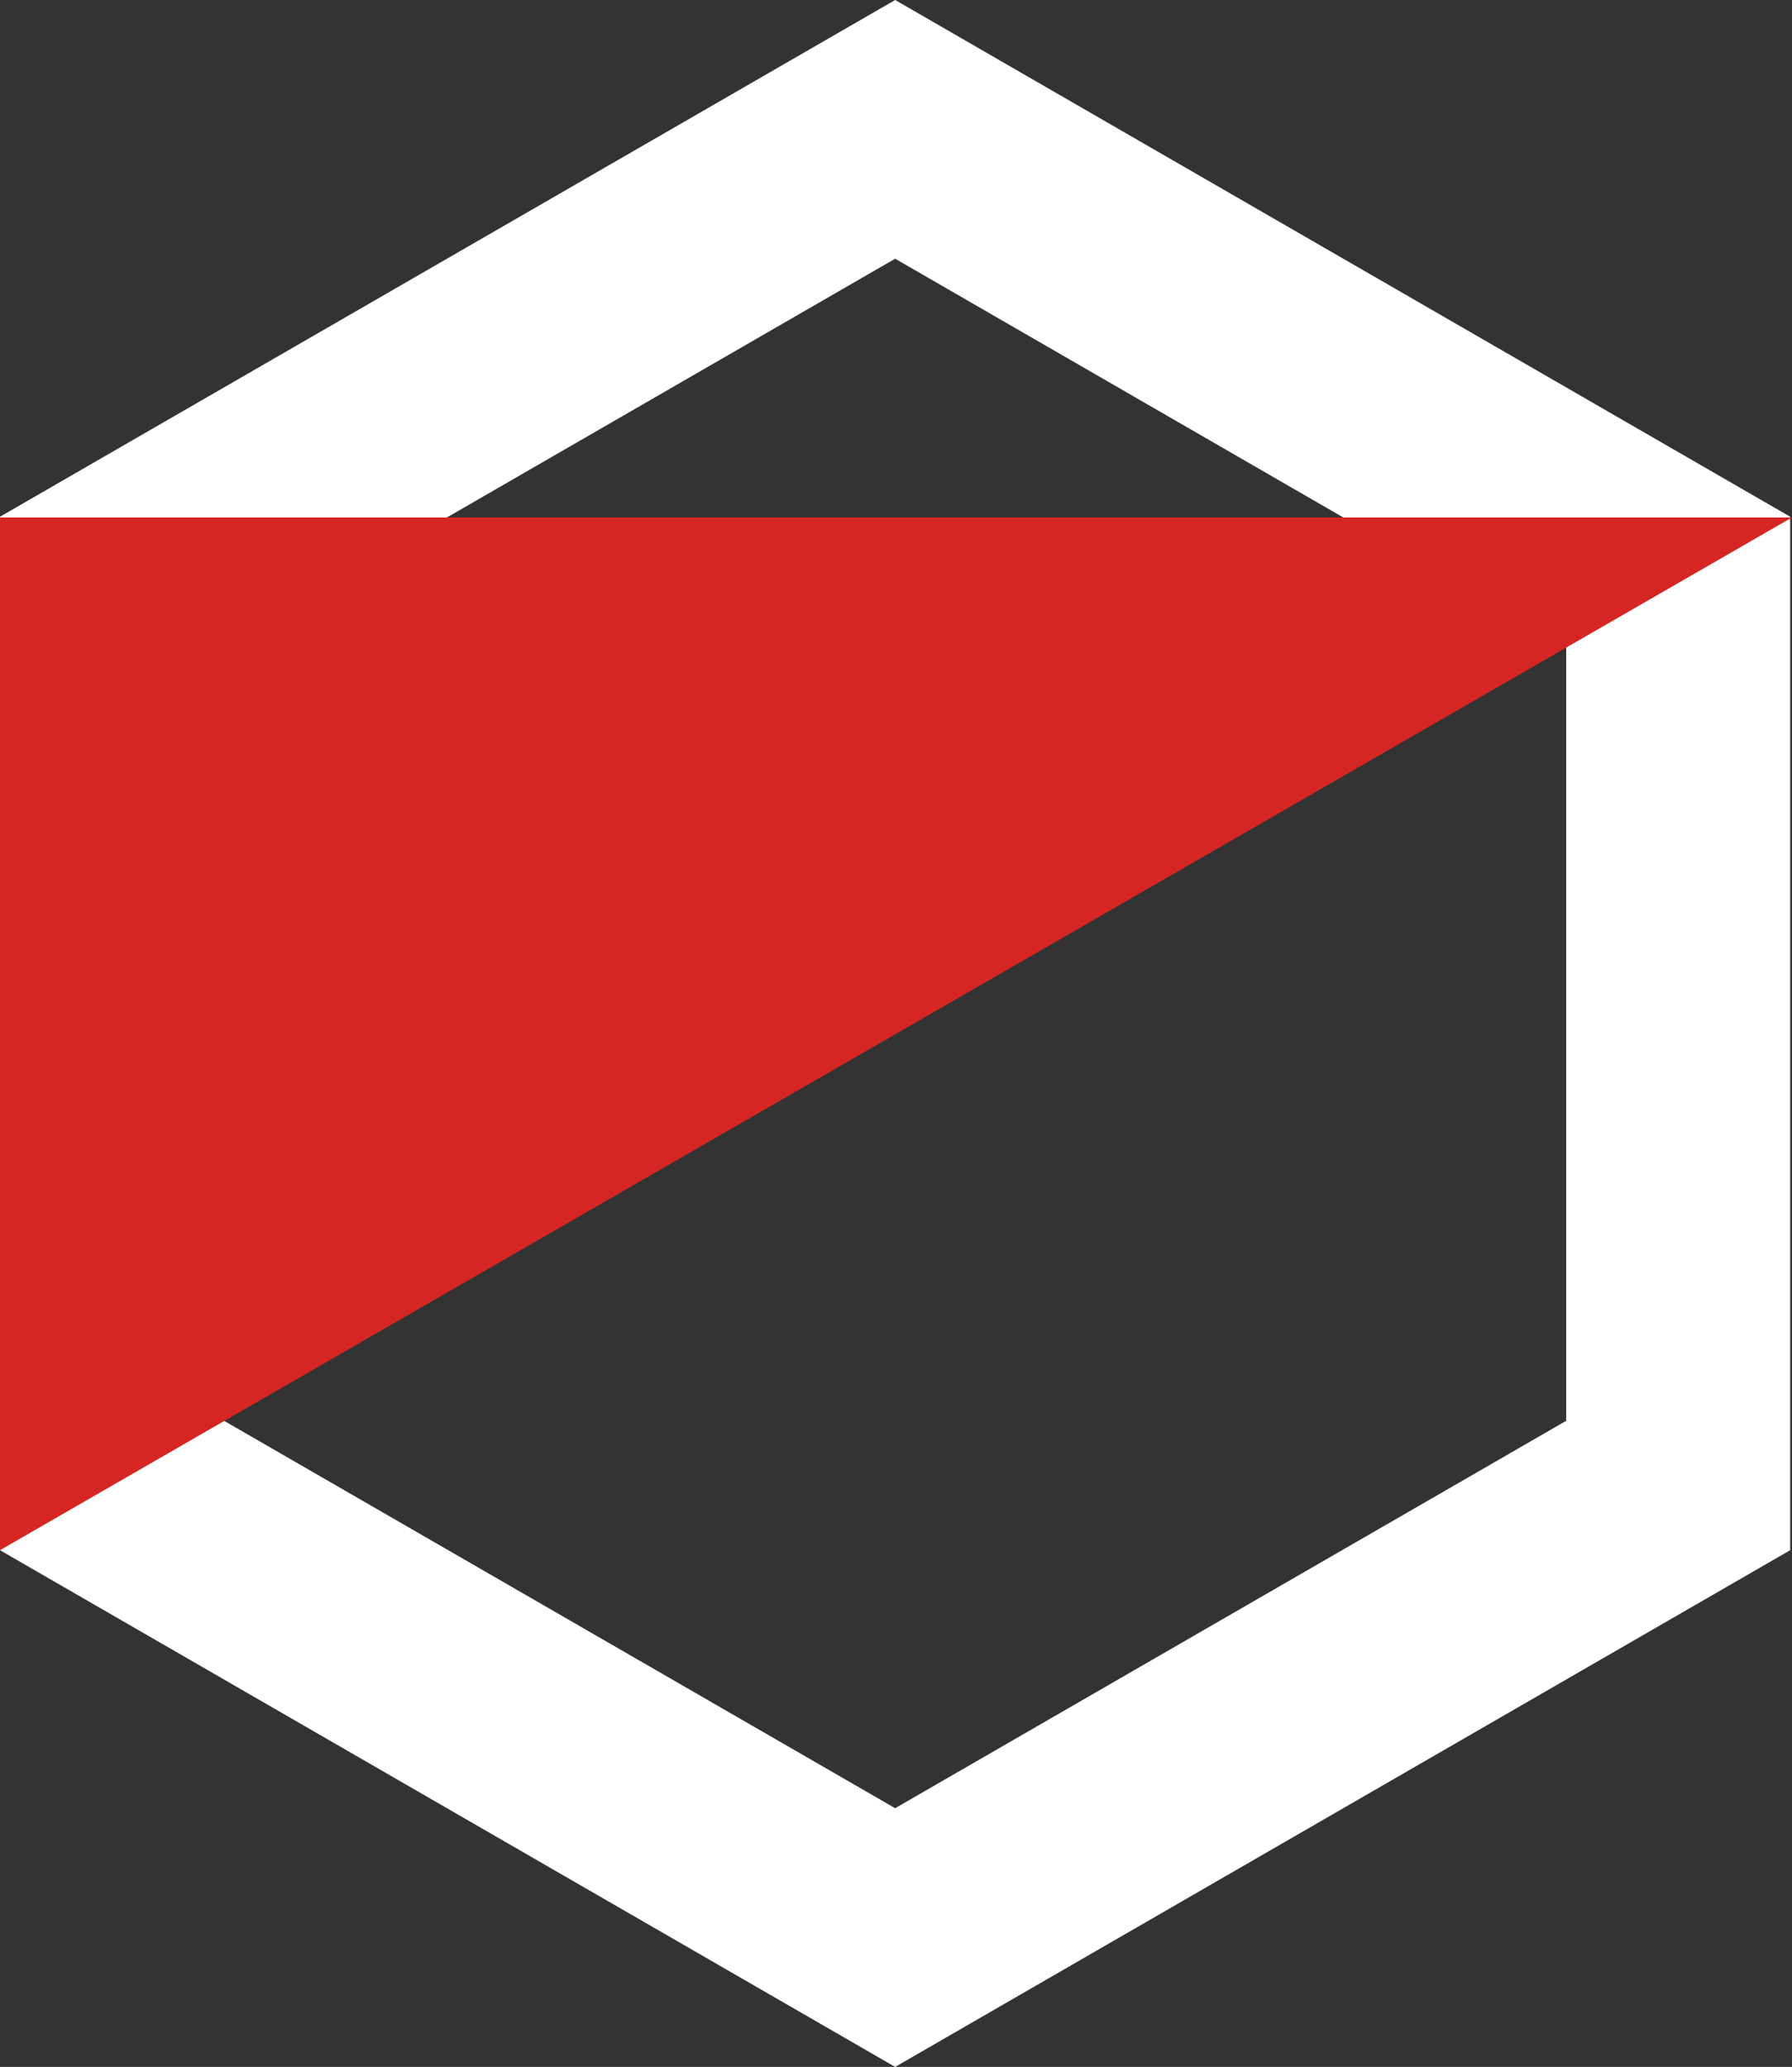 <?xml version="1.0" encoding="UTF-8"?> <svg xmlns="http://www.w3.org/2000/svg" width="98.571" height="113.707" viewBox="0 0 98.571 113.707"><rect x="0" y="0" width="98.571" height="113.707" fill="#333333" stroke="none"/><defs><style>.a{fill:#fff;}.b{fill:#d62623;}</style></defs><g transform="translate(-223.56 -4577.405)"><g transform="translate(223.56 4577.405)"><path class="a" d="M34,0-15.239,28.426V85.281L34,113.707,83.231,85.281V28.426ZM-2.913,78.163V35.544L34,14.232,70.911,35.547V78.163L34,99.475Z" transform="translate(15.239)"></path></g><g transform="translate(223.56 4605.873)"><path class="b" d="M0,0V56.813L98.57,0Z"></path></g></g></svg> 